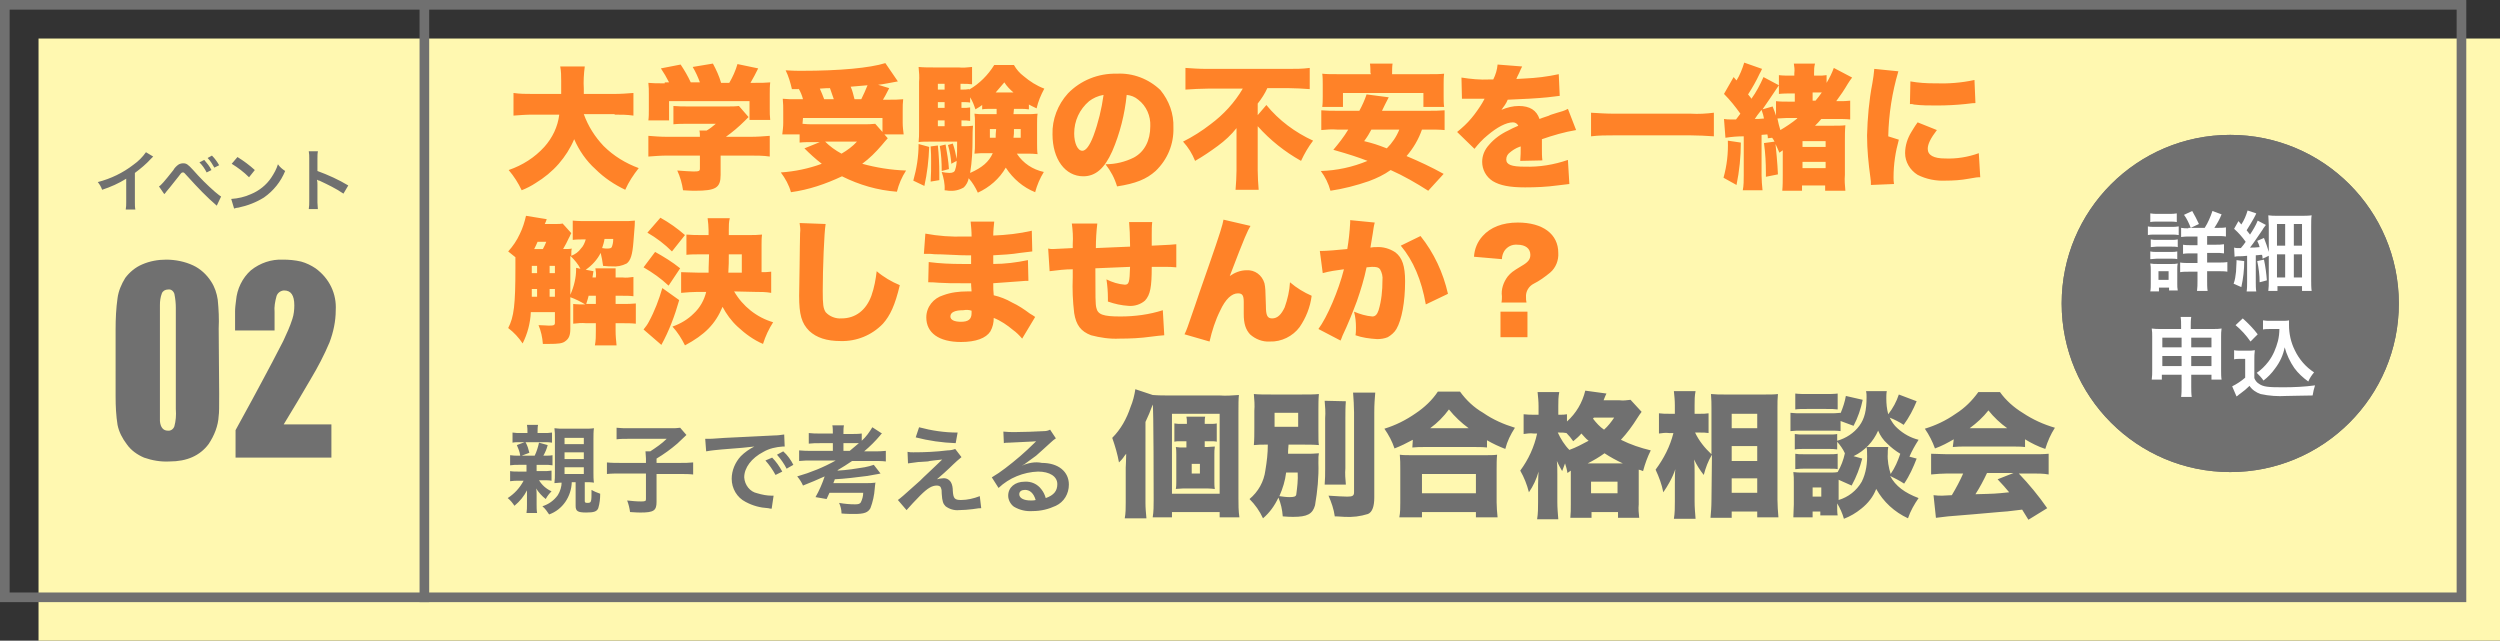 <?xml version="1.0" encoding="utf-8"?>
<!-- Generator: Adobe Illustrator 26.2.1, SVG Export Plug-In . SVG Version: 6.00 Build 0)  -->
<svg version="1.1" id="レイヤー_1" xmlns="http://www.w3.org/2000/svg" xmlns:xlink="http://www.w3.org/1999/xlink" x="0px"
	 y="0px" width="519px" height="133px" viewBox="0 0 519 133" enable-background="new 0 0 519 133" xml:space="preserve">
<rect x="0" y="0" width="519" height="133" fill="#333333" stroke="none"/>
<path id="パス_1536" fill="#FFF8B0" d="M8,8h511v125H8V8z"/>
<g id="パス_1538" transform="translate(0 335.401)">
	<path fill="none" d="M0-335.4h512v125H0V-335.4z"/>
	<path fill="#707070" d="M2-333.4v121h508v-121H2 M0-335.4h512v125H0V-335.4z"/>
</g>
<path id="パス_1540" fill="#707070" d="M45.5,81.8c0,2.5,0,4-0.1,4.5c-0.1,2.1-0.9,4.1-2.1,5.9c-1.8,2.4-4.5,3.6-8.1,3.6
	c-1.8,0.1-3.6-0.2-5.3-0.8c-1.4-0.6-2.7-1.5-3.6-2.8c-0.9-1.2-1.6-2.5-1.9-4c-0.3-1.9-0.4-3.8-0.4-5.8V68.3c0-2.1,0.1-4.3,0.4-6.4
	c0.2-1.5,0.8-2.9,1.6-4.2c0.9-1.2,2.1-2.2,3.5-2.8c1.6-0.7,3.3-1,5-1c1.9,0,3.9,0.4,5.6,1.2c1.5,0.7,2.8,1.9,3.7,3.3
	c0.8,1.2,1.2,2.5,1.4,3.8c0.2,2,0.3,4,0.2,6L45.5,81.8z M36.5,84.9v-21c0-1-0.1-1.9-0.3-2.9c-0.2-0.6-0.7-1-1.3-0.9
	c-0.6,0-1.1,0.3-1.3,0.8c-0.3,0.8-0.4,1.6-0.4,2.4v24.1c0.1,1.3,0.7,2,1.6,2c0.6,0.1,1.2-0.3,1.4-0.9C36.5,87.4,36.6,86.2,36.5,84.9
	L36.5,84.9z M69.7,64.4c0,2.3-0.5,4.6-1.3,6.7c-1.1,2.6-2.4,5.1-3.9,7.6c-1.8,3.1-3.7,6.3-5.6,9.4h9.9V95H48.9v-5.7
	c2.8-5.1,4.7-8.6,5.7-10.5c1.2-2.2,2.6-4.9,4.2-8c0.7-1.5,1.4-3,1.9-4.6c0.3-0.9,0.4-1.9,0.4-2.8c0-2.1-0.7-3.1-2.1-3.1
	c-0.7,0-1.4,0.5-1.6,1.2c-0.3,1.1-0.5,2.2-0.4,3.3v3.8h-8.2V67c0-0.8,0-1.5,0-2.3c0-0.8,0.1-1.5,0.2-2.3c0.2-2.4,1.3-4.7,3.1-6.3
	c1.9-1.5,4.2-2.3,6.6-2.2c1.3,0,2.5,0.1,3.8,0.4c1.1,0.3,2.1,0.8,3,1.4C68.4,57.8,69.9,61,69.7,64.4z"/>
<path id="パス_1541" fill="#FF8228" d="M127.6,23.8c1.3,0,2.6,0,3.9,0.2v-4.7c-1.3,0.1-2.6,0.2-3.9,0.2h-6.4v-1
	c-0.1-1.6,0-3.2,0.2-4.7h-5.1c0.2,1,0.2,2,0.2,3c0,0.9,0,1.6,0,2.7h-6c-1.3,0-2.6,0-3.9-0.2V24c1.3-0.1,2.6-0.2,3.9-0.2h5.6
	c-0.3,2.5-1.4,4.8-3.1,6.7c-2,2.2-4.5,3.8-7.4,4.8c1.1,1.3,2,2.7,2.7,4.2c1-0.4,2-0.9,2.9-1.5c1.8-1.1,3.4-2.4,4.8-4
	c1.3-1.5,2.4-3.2,3.2-5.1c1,2.3,2.5,4.5,4.4,6.2c1.8,1.8,3.9,3.2,6.2,4.3c0.7-1.6,1.7-3.1,2.8-4.5c-2.7-1-5.2-2.5-7.3-4.6
	c-1.8-1.9-3.2-4.1-4.1-6.6H127.6z M138,17.3c-1.7,0-2.4,0-3.4-0.1c0.1,0.8,0.1,1.6,0.1,2.4v3.1c0,0.8,0,1.6-0.1,2.3h4.3V21h16.7v3.9
	h4.3c-0.1-0.8-0.1-1.5-0.1-2.3v-3.1c0-0.8,0-1.6,0.1-2.4c-1,0.1-1.8,0.1-3.5,0.1h-0.6c0.6-1,1.1-2,1.6-3l-4.3-0.9
	c-0.4,1.4-1,2.7-1.7,3.9h-1.7c-0.4-1.4-1-2.7-1.7-4l-4.2,0.7c0.6,1,1.1,2.1,1.5,3.2h-1.9c-0.6-1.3-1.3-2.5-2.1-3.7l-4.1,0.8
	c0.6,0.9,1.2,1.9,1.7,2.9H138z M149.6,32.3h6.2c1.3,0,2.7,0,4,0.2v-4.3c-1.3,0.1-2.6,0.2-3.9,0.2h-5.2c1.4-1,2.7-2.1,3.9-3.3
	c0.4-0.4,0.5-0.5,0.8-0.8l-2-2.3c-0.7,0.1-1.5,0.1-2.2,0.1h-8.4c-1,0-2,0-3-0.1v3.8c1-0.1,2-0.1,3-0.1h5.8c-0.6,0.5-1.2,1-1.9,1.4
	h-1.5c0.1,0.4,0.1,0.9,0.1,1.3h-6.9c-1.3,0-2.5-0.1-3.8-0.2v4.3c1.3-0.1,2.6-0.2,3.9-0.2h6.8V35c0,0.5-0.2,0.6-1.3,0.6
	c-0.8,0-1.8-0.1-3.4-0.2c0.6,1.3,1,2.7,1.2,4.1c1.3,0.1,2.1,0.1,2.5,0.1c4.3,0,5.3-0.6,5.3-3.3V32.3z M165.8,18.4
	c0.4,0.7,0.7,1.4,0.9,2.2h-1.5c-0.9,0-1.8,0-2.7-0.1c0.1,1.1,0.1,1.6,0.1,2.7v2.3c0,0.8-0.1,1.6-0.2,2.4h3.6v1.7
	c0.9-0.1,1.8-0.1,2.9-0.1h1.3l-3.2,1.3c1.1,1.1,2.3,2.2,3.6,3.2c-2.7,1-5.6,1.6-8.5,1.8c0.9,1.2,1.7,2.6,2.1,4.1
	c3.7-0.5,7.2-1.7,10.6-3.3c3.6,1.8,7.4,2.9,11.4,3.2c0.4-1.6,1-3,1.9-4.4c-3.1-0.1-6.2-0.6-9.1-1.4c1.5-1.1,2.8-2.4,4-3.8
	c0.8-0.9,0.8-1,1.3-1.5l-0.7-0.8h4c-0.1-0.8-0.2-1.6-0.2-2.4v-2.3c0-1.2,0-1.8,0.1-2.6c-1,0.1-1.9,0.1-2.9,0.1h-1.3
	c0.4-0.6,0.4-0.7,1.3-2.4l-2.3-0.7c1.1-0.1,2.9-0.5,4.1-0.7l-2.6-3.8c-3.2,1-9.4,1.6-17.4,1.6c-0.9,0-1.7,0-3.3-0.1
	c0.6,1.2,1,2.6,1.3,3.9H165.8z M171.1,20.6c-0.3-0.8-0.5-1.3-0.9-2.2c1.3-0.1,1.5-0.1,2.1-0.1c0.3,0.8,0.5,1.4,0.8,2.3L171.1,20.6z
	 M180.1,17.7c-0.4,1-0.8,1.9-1.3,2.9h-1.4c-0.3-1.1-0.4-1.7-0.8-2.6L180.1,17.7z M166.7,24.5h16.5v2.9l-1.5-1.7
	c-0.8,0.1-1.6,0.1-2.4,0.1h-10.5c-0.8,0-1.3,0-2.2-0.1L166.7,24.5z M177.9,29.4c-0.9,1-2,1.8-3.2,2.5c-1.3-0.7-2.4-1.5-3.4-2.5
	L177.9,29.4z M210.5,22.6h1.4c0.6,0,1,0,1.7,0.1v-1c0.5,0.3,0.8,0.4,1.6,0.8c0.3-1.4,0.9-2.8,1.6-4.1c-1.6-0.6-3-1.5-4.3-2.6
	c-0.8-0.6-1.5-1.4-2-2.3h-4.1c-1.3,2.1-3.1,3.9-5.2,5.1v-0.1c-0.5,0.1-1,0.1-1.5,0.1h-0.3v-1.2h0.4c0.7,0,1.3,0,2,0.1v-3.6
	c-0.9,0.1-1.9,0.2-2.8,0.1h-5.2c-1,0-2.1,0-3.1-0.1c0.1,1,0.2,2.1,0.1,3.1v10.2c0,0.8,0,1.5-0.1,2.3c0.7-0.1,1.4-0.1,2.3-0.1h5.7
	c0,2,0,2.6-0.1,3.6c-0.2-1.1-0.4-2.1-0.8-3.2l-1,0.3c0.4,1.3,0.6,2.6,0.7,3.9l1.1-0.6c0,0.6-0.1,1.2-0.3,1.8
	c-0.1,0.5-0.5,0.7-1.2,0.7c-0.5,0-1.1-0.1-1.6-0.2c0.4,1.2,0.7,2.5,0.6,3.8c0.4,0,0.7,0.1,0.8,0.1c1.1,0.1,2.2-0.1,3.2-0.7
	c0.5-0.5,0.9-1.2,1-1.9c0.8,0.9,1.4,1.9,1.9,3c2.4-1.1,4.5-2.9,5.8-5.2c1.5,2.3,3.6,4.1,6.1,5.1c0.4-1.5,1-2.9,1.8-4.2
	c-2.3-0.5-4.3-1.8-5.6-3.8h2.1c0.8,0,1.4,0,2.2,0.1c-0.1-0.7-0.1-1.4-0.1-2.1v-4.2c0-0.7,0-1.4,0.1-2.1c-0.8,0.1-1.5,0.1-2.3,0.1
	h-2.7L210.5,22.6z M206.9,22.6v1.1h-2.4c-1.2,0-1.6,0-2.2-0.1c0.1,0.7,0.1,1,0.1,2v4.2c0,0.7,0,1.4-0.1,2.1c0.8-0.1,1.5-0.1,2.3-0.1
	h1.5c-0.8,1.8-2.2,3-4.7,4.1c0.4-2.4,0.5-4.8,0.5-7.1c0-0.9,0-1.8,0.1-2.7c-0.7,0.1-1.3,0.1-2,0.1h-0.4V25h0.3c0.5,0,0.9,0,1.5,0.1
	v-2.8c-0.5,0.1-1,0.1-1.5,0.1h-0.3v-1.2h0.3c0.5,0,1,0,1.5,0.1v-1.1c0.5,0.8,0.8,1.6,1.1,2.5c0.7-0.4,1-0.6,1.4-0.9v0.9
	c0.5-0.1,1-0.1,1.6-0.1H206.9z M206.8,26.8c-0.1,1-0.1,1.1-0.1,1.8h-1.2v-1.8H206.8z M211.9,26.8v1.8h-1.5c0.1-0.7,0.1-0.9,0.1-1.8
	L211.9,26.8z M196.1,25v1.2h-1.4V25H196.1z M196.1,22.4h-1.4v-1.2h1.4V22.4z M196.1,18.6h-1.4v-1.2h1.4V18.6z M206.7,19.2
	c0.6-0.7,1.2-1.4,1.8-2.1c0.5,0.8,1.2,1.5,1.9,2.1H206.7z M190.7,29.9c0,2.6-0.4,5.1-1.1,7.6l2.3,1.1c0.6-2.7,0.9-5.4,1-8.1
	L190.7,29.9z M193.2,30.4c0.1,1.4,0.1,2,0.1,3.3c0,1.5,0,2.3-0.1,4l1.8-0.3V36c0-1.9-0.1-3.9-0.3-5.8L193.2,30.4z M195.1,30.3
	c0.3,1.7,0.4,3.4,0.4,5.2l1.5-0.4c-0.1-1.7-0.4-3.4-0.7-5.1L195.1,30.3z M233.9,19.7c0.9,0.1,1.7,0.4,2.4,1c1.7,1.3,2.6,3.4,2.5,5.5
	c0,3-1.2,5.3-3.4,6.5c-1.8,0.9-3.8,1.4-5.9,1.4c1.1,1.4,1.9,2.9,2.4,4.6c3.9-0.6,6.1-1.5,8-3.2c2.5-2.4,3.8-5.6,3.7-9
	c0.1-2.9-0.9-5.6-2.7-7.8c-2.4-2.3-5.7-3.6-9.1-3.4c-3.8-0.1-7.5,1.4-10.1,4.1c-2.1,2.3-3.3,5.4-3.2,8.5c0,5.1,2.6,8.7,6.4,8.7
	c2.5,0,4.4-1.6,6-5.2C232.5,27.7,233.5,23.7,233.9,19.7L233.9,19.7z M229.1,19.7c-0.4,2.9-1.1,5.8-2.1,8.5c-0.8,2.1-1.6,3.1-2.3,3.1
	c-1,0-1.7-1.6-1.7-3.6c0-2.6,1.1-5,3.1-6.7C226.9,20.4,227.9,19.9,229.1,19.7L229.1,19.7z M258,18.4c-1.7,2.9-4,5.4-6.7,7.4
	c-1.8,1.4-3.7,2.6-5.7,3.6c1.1,1.2,1.9,2.5,2.5,4c1.6-0.9,3.2-2,4.7-3.1c1.5-1.1,2.8-2.3,3.9-3.7v8.8c0,1.3-0.1,2.7-0.2,4h4.8
	c-0.1-1.3-0.2-2.7-0.2-4v-9.2c2.6,2.9,5.6,5.3,9,7.2c0.7-1.5,1.5-2.9,2.5-4.2c-3.7-1.7-7.1-4.2-9.7-7.4l-1.8,2.1v-2.4
	c0.8-1,1.5-2.1,2-3.2h4.5c1.3,0,2.8,0.1,4.3,0.2v-4.4c-1.5,0.2-2.9,0.2-4.4,0.2h-17c-1.5,0-3-0.1-4.4-0.2v4.5
	c1.5-0.1,3.2-0.2,4.6-0.2L258,18.4z M296.6,26.9c1.1,0,2.2,0,3.3,0.1v-4.1c-1.1,0.1-2.2,0.1-3.3,0.1h-9.7c0.5-1.1,0.7-1.4,1.4-2.8
	l-4.6-0.6c-0.4,1.2-0.9,2.3-1.5,3.4h-4.6c-1.1,0-2.2,0-3.3-0.1v4.1c1.1-0.1,2.2-0.2,3.3-0.1h2.3c-0.9,1.5-2,2.9-3.1,4.2
	c3.5,1,5,1.5,7.1,2.3c-3.1,1.3-6.4,2-9.7,2.1c0.9,1.2,1.6,2.6,2,4.1c2.7-0.4,5.4-1.1,8-2c1.6-0.6,3.1-1.3,4.5-2.3
	c2.7,1.2,5.3,2.7,7.8,4.3l3.2-3.5c-2.5-1.4-5.1-2.6-7.7-3.7c1.4-1.6,2.5-3.5,3.2-5.5H296.6z M290.5,26.9c-0.6,1.5-1.5,2.8-2.6,3.9
	c-2.1-0.8-2.7-1-4.7-1.5c0.8-1.1,1-1.5,1.5-2.4H290.5z M284.6,15.4h-6.7c-1.7,0-2.5,0-3.4-0.1c0.1,0.7,0.1,1.5,0.1,2.2V20
	c0,0.7,0,1.5-0.1,2.2h4.3v-2.9h16.7v2.9h4.3c-0.1-0.7-0.1-1.4-0.1-2.2v-2.5c0-0.7,0-1.5,0.1-2.2c-0.9,0.1-1.8,0.1-3.4,0.1H289v-0.3
	c0-0.6,0-1.3,0.1-1.9h-4.7c0.1,0.6,0.1,1.3,0.1,1.9L284.6,15.4z M303.5,20.5h0.4c0.4,0,0.6,0,1,0c1.2,0,1.2,0,2.4,0h0.9
	c-0.1,0.2-0.1,0.2-0.5,0.9c-0.4,0.7-1.5,2.3-2.2,3.1c-0.9,1.1-1.9,2-3,2.9l3.6,3.5c0.8-1,1.7-2,2.7-2.8c2-1.7,3.9-2.7,5.3-2.7
	c0.5,0,0.9,0.3,1.1,0.7c-1.1,0.5-1.4,0.6-2.1,1c-1.5,0.7-2.9,1.7-4,3c-0.9,1-1.4,2.2-1.4,3.5c0,1.6,0.8,3.1,2.2,4
	c1.5,0.9,3.5,1.3,6.7,1.3c2.3,0,4.5-0.1,6.7-0.4c0.8-0.1,1.7-0.2,2.5-0.3l-0.3-5c-2.9,1-5.9,1.5-9,1.4c-2.7,0-3.8-0.4-3.8-1.5
	c0-0.6,0.3-1.1,0.7-1.4c0.6-0.5,1.2-0.9,2-1.2l0.3-0.1c0,1,0,2-0.1,3l4.6-0.1c-0.1-0.8-0.1-1.6-0.1-2.4c0-1.2,0-1.3,0-2
	c2.3-0.8,4.7-1.5,7.1-1.9l-1.7-4.4c-0.7,0.4-1.5,0.6-2.2,0.8c-0.9,0.3-1.7,0.5-1.7,0.6c-1.5,0.5-1.5,0.5-2,0.7
	c-0.6-1.8-2-2.7-4.3-2.7c-1.2,0-2.4,0.3-3.6,0.8c0.5-0.7,1-1.3,1.3-2.1c2.9-0.1,6.4-0.3,8.3-0.5c0.8-0.1,1.7-0.2,2.5-0.3l-0.2-4.5
	c-2.3,0.5-4.7,0.8-7.1,0.9c-1.4,0.1-1.4,0.1-1.7,0.1c0-0.1,0.2-0.5,0.6-1.3c0.2-0.5,0.4-0.9,0.6-1.3l-5.1-0.4
	c-0.1,1.1-0.4,2.1-0.9,3.1h-0.8c-1.9,0.1-3.9-0.1-5.8-0.4L303.5,20.5z M355.8,23.4c-1.6,0.2-3.2,0.3-4.8,0.2h-15.9
	c-1.6,0-3.2-0.1-4.8-0.2v4.9c1.6-0.2,3.2-0.2,4.8-0.2H351c1.6,0,3.2,0.1,4.8,0.2L355.8,23.4z M367.9,28.6c0.2,0.3,0.3,0.4,0.5,0.8
	l-2.2,0.3c0.3,2.1,0.4,4.2,0.4,6.2v0.8l2.5-0.5c-0.1-2.4-0.4-5.3-0.5-6.3c0.3,0.6,0.4,0.9,0.8,1.8l0.7-0.5v5.2c0,1.1,0,2.2-0.1,3.2
	h4.1v-1.1h4.8v1.1h4.2c-0.1-1.1-0.2-2.2-0.1-3.3v-7c0-1.1,0-2.2,0.1-3.3c-0.7,0.1-1.5,0.1-3,0.1h-3.3c0.5-0.5,0.8-0.8,1.3-1.4h3.3
	c0.9,0,1.8,0,2.7,0.1v-3.9c-0.8,0.1-1.5,0.1-2.3,0.1h-0.6c0.9-1.2,1.7-2.4,2.4-3.6c0.3-0.5,0.6-0.9,0.9-1.3l-3.8-2
	c-0.4,1.1-0.9,2.1-1.5,3.1v-1.6c-0.6,0.1-1.2,0.1-1.7,0.1h-0.9v-0.5c0-0.7,0-1.3,0.2-2h-4.4c0.1,0.6,0.2,1.3,0.1,2v0.5h-0.6
	c-0.9,0-1.8,0-2.6-0.1v3.9c0.9-0.1,1.8-0.1,2.7-0.1h0.6v1.7h-1.4c-0.8,0-1.7,0-2.5-0.1v3c-0.2-0.6-0.3-0.9-0.7-1.9l-2.1,0.6
	c1.4-2,1.5-2.2,3.4-5l-3.2-1.7c-0.7,1.6-1.5,3.1-2.5,4.5c-0.2-0.3-0.2-0.3-0.7-0.9c0.9-1.4,1.7-2.8,2.4-4.3c0.2-0.3,0.3-0.6,0.5-1
	l-3.7-1.3c-0.4,1.3-0.9,2.6-1.6,3.7l-0.6-0.7l-2,3.5c1.3,1.3,2.4,2.7,3.4,4.1c-0.6,0.8-0.6,0.8-0.9,1.2h-1c-0.5,0-1,0-1.5-0.1
	l0.3,3.9c1.3-0.2,2.5-0.3,3.8-0.3v8.1c0,1,0,2.1-0.2,3.1h4.1c-0.1-1-0.2-2.1-0.2-3.1v-8.4l1.2-0.1c0.1,0.4,0.1,0.4,0.1,0.8
	L367.9,28.6z M373.1,24.6c-1.1,0.9-2.3,1.7-3.5,2.4c-0.3-1-0.4-1.4-0.6-2.4c0.5,0,1.2-0.1,1.8-0.1H373.1z M376.3,20.9v-1.7h1.9
	c-0.4,0.6-0.8,1.1-1.3,1.7L376.3,20.9z M365.7,22.8c0.3,0.9,0.4,1.2,0.5,1.8c-1.1,0.1-1.1,0.1-1.9,0.1
	C364.7,24.1,364.8,23.9,365.7,22.8L365.7,22.8z M374.2,29.3h4.8v1.2h-4.8V29.3z M374.2,33.6h4.8v1.3h-4.8V33.6z M358.7,29.2
	c0.1,2.6-0.2,5.2-0.9,7.7l2.7,1.5c0.6-2.9,0.9-5.9,0.9-8.8L358.7,29.2z M389.1,14.3c-0.1,1-0.2,2-0.4,3c-0.7,3.6-1,7.2-1.1,10.8
	c0,3,0.3,5.9,0.7,8.8c0.1,0.5,0.1,1,0.1,1.5l4.8-0.2c-0.1-0.5-0.1-0.9-0.1-1.4c0-2.7,0.4-5.3,1.1-7.8l-2.2-0.7
	c0.1-4.6,0.8-9.1,2.1-13.5L389.1,14.3z M396.5,21.6c0.4,0,0.6,0,0.8,0.1c1.6,0.2,3.2,0.2,4.8,0.2c1.9,0,4-0.1,5.9-0.3
	c1.5-0.2,1.8-0.2,2.1-0.2l-0.2-4.8c-2.7,0.6-5.5,0.8-8.3,0.7c-1.7,0-3.3-0.1-5-0.4L396.5,21.6z M398.1,25.4c-0.8,1.1-0.9,1.4-1.3,2
	c-0.8,1.3-1.3,2.8-1.3,4.4c0,1.8,1,3.5,2.6,4.5c1.8,0.9,3.8,1.3,5.8,1.2c1.6,0,3.2-0.1,4.8-0.4c1.7-0.3,1.7-0.3,2.4-0.3l-0.3-5
	c-2.2,0.8-4.6,1.2-7,1.1c-2.4,0-3.6-0.7-3.6-2c0-1,0.6-2.2,1.9-3.9L398.1,25.4z M116.8,46.4c-0.4,0.1-0.9,0.1-1.3,0.1h-2.4
	c0.2-0.5,0.3-0.6,0.4-1l-4.3-0.7c-0.3,1.3-0.7,2.6-1.3,3.8c-0.6,1.3-1.4,2.5-2.4,3.6c0.5,0.4,1,0.8,1.5,1.2c0,0.7,0,1.1,0,2.2
	c0,7.7-0.3,10.2-1.5,12.5c1.2,0.9,2.2,2,3,3.2c1-2,1.6-4.2,1.7-6.5h5V67c0,0.5-0.2,0.6-1.3,0.6c-0.4,0-1.1-0.1-2.1-0.1
	c0.5,1.2,0.8,2.5,0.9,3.9h1.1c2.2,0,3-0.1,3.6-0.6c0.7-0.5,1-1.2,1-2.5v-6.6c1.1,0.4,2.1,0.9,3.1,1.5c-0.9,0-1.7,0-2.5-0.1v4.1
	c0.9-0.1,1.8-0.2,2.7-0.1h2v1.6c0,1,0,2-0.2,3h4.5c-0.1-1-0.2-2-0.2-3v-1.6h1.5c0.9,0,1.8,0,2.7,0.1V63c-0.9,0.1-1.8,0.1-2.7,0.1
	h-1.5v-1.7h1.4c0.8,0,1.6,0,2.3,0.1v-4c-0.8,0.1-1.5,0.2-2.3,0.1h-1.4c0-0.8,0-1.2,0-1.9h-4.2c0.1,0.6,0.2,1.2,0.1,1.9H123
	c0.1-0.4,0.1-0.9,0.2-1.3l-1.6-0.3c1.3-0.9,2.4-2.1,3.1-3.5c0.2,0.9,0.4,1.8,0.5,2.7c1,0.1,1.4,0.1,1.8,0.1c1.1,0.1,2.1-0.1,3.1-0.6
	c0.8-0.6,1.2-1.8,1.4-4.5c0.3-3.7,0.3-3.7,0.3-4.4c-0.8,0.1-1.6,0.1-2.4,0.1h-7.4c-1,0-2.1,0-3.1-0.1v4c0.8-0.1,1.6-0.1,2.4-0.1h0.3
	c-0.2,0.7-0.5,1.4-1,1.9c-0.5,0.7-1.2,1.2-2,1.5c0-0.8,0-1.1,0.1-1.5c-0.4,0.1-0.9,0.1-1.8,0.1c0.4-0.7,0.9-1.6,1.2-2.3
	c0.2-0.3,0.3-0.7,0.5-1L116.8,46.4z M118.5,53.2c0.8,0.8,1.5,1.6,2,2.6l-0.9-0.2v0.3c0,0.9-0.1,1.7-0.3,2.6
	c-0.2,0.9-0.5,1.8-0.9,2.7V53.2z M127.3,49.7c0,0.6-0.1,1.1-0.3,1.6c-0.1,0.2-0.4,0.3-0.9,0.3c-0.3,0-0.6,0-1.1-0.1
	c0.2-0.6,0.4-1.2,0.5-1.9H127.3z M110.9,51.7c0.3-0.6,0.4-0.8,0.7-1.5h1.8c-0.2,0.5-0.4,1-0.7,1.5H110.9z M110.4,61.6l0-1.6h1.1v1.6
	H110.4z M115.2,61.6h-1.1V60h1.1V61.6z M115.2,56.7h-1.1v-1.5h1.1V56.7z M111.5,55.2v1.5h-1.1v-1.5H111.5z M121.7,63.1
	c0.3-0.9,0.4-1.3,0.5-1.7h1.5v1.7H121.7z M156.8,60.6c1.1,0,2.2,0,3.3,0.2v-4.4c-0.7,0.1-1.3,0.1-2,0.1v-5.7c0-0.7,0-1.4,0.1-2.1
	c-0.9,0.1-1.8,0.1-2.7,0.1h-4.2v-1.1c0-0.8,0-1.6,0.2-2.4h-4.6c0.1,0.8,0.2,1.7,0.2,2.5v1h-1.4c-1.1,0-2.1,0-3.2-0.1v4.2
	c0.9-0.1,1.9-0.1,3.2-0.1h1.5c-0.1,3-0.1,3-0.1,3.8h-2.3c-1.4,0-2.4-0.1-3.4-0.1v4.3c1.1-0.1,2.3-0.2,3.4-0.2h1.8
	c-0.4,1.7-1.3,3.3-2.6,4.5c-1.2,1.2-2.7,2.1-4.4,2.7c1.1,1.2,1.9,2.5,2.6,3.9c4.1-2.2,6.3-4.4,7.8-8c0.8,1.5,1.8,2.9,3.1,4.1
	c1.6,1.5,3.4,2.8,5.3,3.6c0.5-1.6,1.2-3.1,2.1-4.5c-3.4-1-6.3-3.3-8.1-6.4L156.8,60.6z M151.2,56.6c0.1-1.5,0.1-2.3,0.1-3.8h2.7v3.8
	H151.2z M134.4,48.3c1.9,1.1,3.6,2.4,5.1,3.9l2.7-3.4c-1.6-1.4-3.3-2.6-5.1-3.6L134.4,48.3z M133.6,55.5c1.9,1.1,3.6,2.3,5.2,3.8
	l2.4-3.6c-1.6-1.3-3.4-2.4-5.2-3.4L133.6,55.5z M137.5,59.8c-0.7,2.4-1.6,4.8-2.8,7c-0.3,0.6-0.7,1.1-1.1,1.6l3.7,3.2
	c1.6-2.9,2.8-6.1,3.7-9.3L137.5,59.8z M166,46.3c0.1,0.7,0.2,1.4,0.1,2.1c0,1.1-0.1,3.8-0.1,6.6c-0.1,5.6-0.1,5.6-0.1,6.4
	c0,3.9,0.5,5.7,2.1,7.3c1.5,1.4,3.6,2.1,6.5,2.1c3.3,0.1,6.5-1.2,8.8-3.6c1.5-1.7,2.5-3.8,3.5-8c-1.7-0.7-3.4-1.7-4.8-2.9
	c-0.2,1.7-0.5,3.4-1.1,5.1c-1.1,3-3.3,4.7-6.2,4.7c-1.2,0.1-2.5-0.4-3.3-1.3c-0.5-0.8-0.6-1.6-0.6-4.4c0-4.7,0.3-12.2,0.6-13.9
	L166,46.3z M191.8,52.7h0.5c0.1,0,0.4,0,0.8,0c1,0.1,1,0.1,2.1,0.1c3.2,0.1,3.7,0.2,5.2,0.2c0.3,0,0.5,0,1.2,0v0.7
	c0,0.7,0,0.7,0,0.7v0.4c-0.9,0-1.3,0-1.9,0c-2.3,0-4.6-0.1-6.9-0.4l-0.1,4.2c0.8,0,1,0,2.2,0.1c1.6,0.1,2.9,0.1,4.5,0.1
	c0.4,0,1.6,0,2.2,0c0,0.1,0,0.7,0.1,1.7h-0.9c-1.7,0-3.4,0.2-5,0.8c-2,0.6-3.5,2.4-3.5,4.6c0,3.2,2.6,5.1,7.2,5.1
	c3.1,0,5.2-0.8,6.1-2.2c0.5-0.9,0.7-1.8,0.7-2.8c1.5,0.6,2.8,1.5,4,2.5c0.7,0.5,1.3,1.1,1.9,1.8l2.7-4.5c-0.4-0.3-0.6-0.4-1.1-0.7
	c-1.2-0.9-2.4-1.7-3.7-2.3c-1.2-0.7-2.5-1.2-3.8-1.5c-0.1-1.2-0.1-1.2-0.1-2.5c1.5-0.1,4.2-0.3,5.5-0.4c1.2-0.1,1.2-0.1,1.8-0.1
	l-0.1-4.3c-2.4,0.5-4.8,0.8-7.2,0.8v-1.8c1.9-0.1,3.8-0.2,5.6-0.5c1.5-0.2,1.7-0.2,2.5-0.3l-0.1-4.3c-2.6,0.6-5.3,0.9-8,1
	c0-1,0.1-1.9,0.2-2.9h-4.9c0.1,1,0.2,2,0.2,3.1c-0.8,0-1.2,0-1.5,0c-2.7,0.1-5.4-0.1-8.1-0.6L191.8,52.7z M201.7,64.5
	c0,0,0,0.3,0,0.5c0,1.3-0.7,1.8-2.2,1.8c-1.4,0-2.2-0.4-2.2-1.1c0-0.9,1-1.3,2.7-1.3C200.6,64.3,201.1,64.3,201.7,64.5z M222.5,46.3
	c0.2,1.5,0.3,2.9,0.2,4.4v0.8c-2.3,0.1-3.7,0.2-4.1,0.2c-0.3,0-0.6,0-1-0.1l0.3,4.7c1.6-0.2,3.2-0.4,4.8-0.4v1.7
	c-0.1,2.5,0,4.9,0.3,7.4c0.4,2.5,1.4,3.8,3.5,4.6c1.9,0.5,3.9,0.8,5.9,0.7c2.2,0,4.4-0.1,6.5-0.4c1.6-0.2,1.6-0.2,2.8-0.3l-0.3-5.2
	c-2.8,0.9-5.8,1.3-8.8,1.3c-3.6,0-4.7-0.4-5-1.8c-0.2-0.8-0.2-2.2-0.2-8.2c2.2-0.1,4.6-0.2,7.2-0.3c-0.1,3.2-0.2,3.7-1.1,3.7
	c-1.3-0.1-2.6-0.5-3.8-1.1c0.2,1.3,0.3,2.6,0.3,3.9v0.7c1.4,0.5,2.8,0.8,4.3,0.9c1.2,0.1,2.5-0.3,3.4-1.1c1.1-1.2,1.4-2.8,1.4-7
	c2.3,0,2.4,0,2.7,0c0.9,0,1.4,0,2.4,0.1l0-4.8c-0.9,0.1-0.9,0.1-5.1,0.3v-2.3c0-0.9,0-1.8,0.1-2.6h-4.8c0.1,1,0.2,3.1,0.2,4.8v0.3
	c-3.1,0.1-4.2,0.2-7.1,0.3c0-1.7,0.1-3.4,0.3-5.1H222.5z M254,45.6c-0.2,1.1-0.7,2.8-3,9.4c-1.7,4.9-2.7,7.7-2.9,8.4
	c-1.7,4.9-1.7,5-2.2,6l5.2,1.5c0.5-2.2,1.2-4.4,2.2-6.4c1.1-2.4,2.4-3.6,3.7-3.6c0.9,0,1.2,0.4,1.2,1.8v0.5c0,1.2,0,1.7,0,2
	c0,2,0.4,3.2,1.3,4.2c1.1,1,2.6,1.6,4.1,1.5c2.4,0.1,4.8-1.1,6.2-3c1.3-1.9,2.2-4.1,2.5-6.5c-1.6-0.7-3.1-1.6-4.5-2.8
	c-0.1,1.8-0.5,3.5-1.1,5.2c-0.7,1.5-1.5,2.3-2.6,2.3c-1,0-1.3-0.6-1.3-2.6c-0.1-3.5-0.1-3.7-0.3-4.7c-0.5-1.7-2-2.8-3.7-2.7
	c-1.3,0-2.5,0.5-3.5,1.2c3.2-8.4,3.7-9.4,4.3-10.4L254,45.6z M274.6,56.7c1.4-0.4,2.9-0.6,4.4-0.8c-1.1,4.4-3.5,10-5.3,12.4l4.6,2.4
	c0.2-0.4,0.2-0.5,0.4-1c1.1-2.3,2.1-4.8,3-7.2c0.8-2.3,1.5-4.6,2-7c0.4,0,0.7-0.1,1.1-0.1c1,0,1.4,0.1,1.7,0.5
	c0.4,0.7,0.6,1.5,0.5,2.3c0,2.1-0.2,4.2-0.8,6.2c-0.3,0.9-0.7,1.3-1.3,1.3c-1.3-0.1-2.6-0.5-3.8-1c0.3,1.1,0.4,2.2,0.4,3.3
	c0,0.5,0,1.1-0.1,1.6c1.4,0.5,2.9,0.7,4.5,0.8c0.7,0,1.5-0.1,2.2-0.4c0.7-0.4,1.4-1,1.8-1.7c1.1-1.9,1.8-5.6,1.8-9.9
	c0-3.2-0.6-4.9-2-6c-1.2-0.8-2.6-1.2-4-1.1c-0.4,0-0.7,0-1.2,0.1c0.1-0.6,0.3-1.7,0.5-3c0.1-0.7,0.2-1.5,0.4-2.2l-5.1-0.5v0.5
	c-0.1,1.9-0.3,3.7-0.6,5.5c-1.8,0.2-4.5,0.4-5.4,0.4h-0.3L274.6,56.7z M290.8,51c2.6,3.1,4.3,7.1,5.2,12.2l4.6-2.2
	c-1-4.4-2.9-8.5-5.7-12L290.8,51z M316.9,62.8c-0.1-0.4-0.1-0.7-0.1-1.1c-0.1-1.2,0.6-2.3,1.6-2.8c1.2-0.6,2.3-1.4,3.4-2.3
	c1.2-1,1.8-2.6,1.7-4.1c0-3.9-3.2-6.3-8.4-6.3c-3.2,0-5.7,1-7.3,2.8c-1.1,1.2-1.7,2.7-1.8,4.3l5.8,0.5c0-0.6,0.2-1.2,0.5-1.7
	c0.6-0.9,1.6-1.4,2.7-1.3c1.7,0,2.7,0.8,2.7,2.1c0,0.9-0.4,1.5-1.8,2.3c-2,1.2-2.2,1.4-2.9,2.2c-0.9,1.2-1.4,2.7-1.2,4.1
	c0,0.4,0,0.9-0.1,1.3H316.9z M311.5,64.7V70h5.6v-5.3H311.5z"/>
<path id="パス_1546" fill="#707070" d="M111.5,96.5h1.5c0.6,0,1.1,0,1.7,0.1v-2.1c-0.5,0.1-1,0.1-1.6,0.1h-0.3
	c0.4-0.7,0.7-1.4,0.9-2.2l-1.8-0.5c-0.2,0.9-0.5,1.9-0.9,2.7h-2.7l1.6-0.6c-0.2-0.8-0.4-1.5-0.8-2.2h4.1c0.5,0,0.9,0,1.4,0.1v-2.1
	c-0.6,0.1-1.1,0.1-1.7,0.1h-1.3v-0.2c0-0.5,0-1,0.1-1.5h-2.3c0.1,0.5,0.1,1,0.1,1.5v0.2h-1.4c-0.6,0-1.1,0-1.7-0.1v2.1
	c0.4-0.1,0.9-0.1,1.3-0.1h1.2l-1.6,0.6c0.3,0.7,0.6,1.4,0.7,2.2h-0.4c-0.6,0-1.1,0-1.7-0.1v2.1c0.6-0.1,1.2-0.1,1.7-0.1h1.7v1.4
	h-1.7c-0.6,0-1.2,0-1.7-0.1v2.1c0.6-0.1,1.2-0.1,1.7-0.1h1.1c-0.8,1.5-1.9,2.7-3.3,3.6c0.6,0.5,1,1,1.4,1.6c1.1-0.9,2-2,2.6-3.2
	c0,0.3,0,0.8,0,1.3v1.7c0,0.6,0,1.1-0.1,1.7h2.2c-0.1-0.6-0.1-1.2-0.1-1.8v-2c0-0.4,0-0.9-0.1-1.3c0.5,0.8,1.2,1.6,2,2.2
	c0.3-0.6,0.7-1.1,1.2-1.6c-1.1-0.5-2-1.3-2.6-2.3h1c0.5,0,1.1,0,1.6,0.1v-2.1c-0.6,0.1-1.1,0.1-1.7,0.1h-1.4V96.5z M116.6,100.1
	c0,0.9-0.3,1.9-0.8,2.7c-0.8,1.1-1.9,1.9-3.2,2.3c0.6,0.5,1,1.1,1.4,1.7c2.8-1,4.6-3.7,4.7-6.7h0.8v4.9c0,1.1,0.4,1.4,2.2,1.4
	c1.6,0,2.2-0.2,2.5-0.9c0.3-1,0.4-2,0.4-3c-0.6-0.2-1.3-0.5-1.8-0.8c0,2.6,0,2.7-0.9,2.7c-0.4,0-0.5-0.1-0.5-0.4v-3.9h0.1
	c0.6,0,1.2,0,1.8,0.1c-0.1-0.7-0.1-1.4-0.1-2.1v-7c0-0.7,0-1.5,0.1-2.2c-0.6,0.1-1.3,0.1-1.9,0.1h-4.3c-0.7,0-1.3,0-2-0.1
	c0.1,0.7,0.1,1.3,0.1,2v7.3c0,0.7,0,1.4-0.1,2.1c0.4,0,0.8-0.1,1.2-0.1H116.6z M117.2,90.9h4v1.3h-4V90.9z M117.2,93.9h4v1.4h-4
	V93.9z M117.2,97h4v1.4h-4V97z M134.1,96.1h-5.3c-0.9,0-1.9,0-2.8-0.1v2.4c0.9-0.1,1.8-0.1,2.7-0.1h5.4v5.3c0,0.4-0.1,0.5-1,0.5
	c-1,0-1.9-0.1-2.9-0.2c0.3,0.8,0.5,1.6,0.6,2.4c1.4,0.1,1.8,0.1,2.2,0.1c2.7,0,3.3-0.4,3.3-2.2v-5.8h4.9c0.9,0,1.8,0,2.7,0.1V96
	c-0.9,0.1-1.8,0.1-2.7,0.1h-4.9v-0.9c1.5-0.9,2.9-1.9,4.3-3.1c1.4-1.3,1.4-1.3,1.9-1.8l-1.3-1.5c-0.6,0.1-1.2,0.1-1.7,0.1h-9.1
	c-0.8,0-1.6,0-2.4-0.1v2.4c0.8-0.1,1.6-0.1,2.4-0.1h8c-1,1-2.2,1.8-3.4,2.6h-1c0,0.5,0.1,0.9,0.1,1.5V96.1z M146.6,93.7
	c1.1-0.2,2.2-0.3,3.3-0.4c3.9-0.3,5.1-0.4,6.7-0.6c-1,0.5-2,1.2-2.8,2c-1.2,1.3-1.9,3-1.9,4.7c0,2,1.1,3.9,2.9,4.8
	c1.5,0.8,3,1.2,4.7,1.3c0.4,0.1,0.4,0.1,0.7,0.1l0.4-2.7c-0.2,0-0.4,0-0.4,0c-1,0-2-0.2-3-0.5c-1.5-0.3-2.6-1.7-2.7-3.3
	c0-2,1.5-4,4-5.3c1.2-0.7,2.6-1,4-1.1c0.1,0,0.3,0,0.4,0l-0.1-2.5c-0.7,0.1-1.4,0.2-2.1,0.2c-5.3,0.3-8.8,0.4-10.2,0.5
	c-2.9,0.2-2.9,0.2-3.3,0.2c-0.1,0-0.3,0-0.8,0L146.6,93.7z M158.9,95.6c0.8,0.9,1.5,1.9,2.1,3l1.4-0.7c-0.6-1.1-1.3-2.1-2.1-2.9
	L158.9,95.6z M164.7,96.5c-0.5-1-1.2-2-2.1-2.8l-1.3,0.7c0.8,0.9,1.5,1.9,2,2.9L164.7,96.5z M173.5,95.6c-2.5,1.4-5.2,2.5-8,3.3
	c0.5,0.6,0.9,1.2,1.2,1.9c1.5-0.6,3-1.2,4.5-1.9c-0.5,1.5-1.1,2.9-1.9,4.3l2.3,0.4c0.2-0.4,0.4-0.9,0.6-1.3h7c0,0.7-0.2,1.4-0.5,2
	c-0.2,0.3-0.5,0.4-1.2,0.4c-1.1,0-2.2-0.1-3.3-0.3c0.3,0.7,0.5,1.4,0.5,2.2c1,0.1,2.2,0.1,2.7,0.1c2,0,2.8-0.3,3.3-1.2
	c0.5-1.3,0.8-2.7,0.9-4.1c0-0.3,0.1-0.8,0.1-0.9c0-0.2,0-0.2,0.1-0.3c-0.7,0.1-1.4,0.1-2.1,0.1H173c0.2-0.5,0.3-0.7,0.3-0.8
	c2-0.1,4.5-0.4,6.8-0.7c0.4-0.1,2.4-0.4,2.7-0.5l-1.4-1.8c-0.6,0.2-1.3,0.4-1.9,0.5c-1.8,0.3-3.7,0.6-5.6,0.7l0-0.1
	c1-0.6,2-1.2,3-1.9h4.6c0.8,0,1.6,0,2.4,0.1v-2.2c-0.8,0.1-1.6,0.1-2.4,0.1h-2.1c1.2-1,2.4-2.2,3.4-3.4c0.1-0.2,0.2-0.2,0.3-0.3
	l-2-1.3c-0.6,1-1.3,2-2.2,2.8v-1.5c-0.7,0.1-1.5,0.1-2.3,0.1h-1.5v-0.2c0-0.5,0-1.1,0.1-1.6h-2.4c0.1,0.5,0.1,1.1,0.1,1.6V90h-2.7
	c-0.8,0-1.5,0-2.3-0.1v2.2c0.8-0.1,1.5-0.1,2.3-0.1h2.7v1.6h-4.4c-0.9,0-1.7,0-2.6-0.1v2.2c0.9-0.1,1.7-0.1,2.6-0.1H173.5z
	 M175.1,93.6V92h1.8c0.7,0,0.9,0,1.4,0c-0.6,0.5-1.1,0.9-1.9,1.6H175.1z M190.1,90.8c2.7,0.7,5.5,1.1,8.3,1.2l0.4-2.2
	c-2.7,0-5.4-0.4-8-1.1L190.1,90.8z M188.5,96.2c0.7-0.1,0.8-0.1,1.5-0.2c0.7-0.1,0.7-0.1,1-0.1c1.7-0.1,1.7-0.1,2-0.2
	c0.9-0.1,1.5-0.2,2.6-0.3c-1,1-1.8,1.7-2.3,2.2c-1.5,1.4-1.9,1.8-2.3,2.2c-3.8,3.4-3.8,3.4-4.6,4l1.8,2.1c0.7-0.8,1.8-2,2.8-3
	c1.6-1.6,2.5-2.1,3.5-2.1c0.3,0,0.7,0.1,0.8,0.4c0.2,0.4,0.2,0.8,0.2,1.3c0.1,1.6,0.3,2.1,0.8,2.6c0.8,0.6,1.8,0.9,2.8,0.8
	c0.9,0,1.9-0.1,2.8-0.2c1.3-0.2,1.4-0.2,1.8-0.2l-0.3-2.5c-1.3,0.5-2.6,0.8-3.9,0.8c-1.3,0-1.6-0.3-1.7-1.9c0-0.6-0.1-1.3-0.4-1.8
	c-0.4-0.6-1-0.9-1.7-0.8c-0.4,0-0.8,0.1-1.2,0.2c0.6-0.5,2.3-2,3.4-3.1c0.5-0.5,1.1-1,1.7-1.5l-1.3-1.7c-0.5,0.2-1.1,0.3-1.6,0.3
	c-2.4,0.3-4.7,0.4-7.1,0.4c-0.4,0-0.8,0-1.2-0.1L188.5,96.2z M212.1,96.7c0.3-0.2,0.6-0.3,0.8-0.5c0.4-0.3,1.8-1.3,2.2-1.6
	c0.7-0.6,2.1-1.9,3.1-2.8c0.3-0.3,0.7-0.6,1-0.8l-1.2-1.8c-0.4,0.2-0.8,0.3-1.2,0.3c-1.9,0.1-4.4,0.2-6.1,0.2c-0.8,0-1.6,0-2.4-0.1
	l0.1,2.4c0.3-0.1,0.6-0.1,1-0.1c3.6-0.2,4.9-0.2,5.7-0.3l0,0l-0.4,0.4c-1.9,1.9-3.9,3.6-6,5.2c-0.9,0.7-1.8,1.3-2.8,1.9l1.4,2.2
	c2.2-2.1,5.2-3.3,8.2-3.4c2.4,0,4,1,4,2.6c0,1.4-0.7,2.3-2.4,2.9c-0.2-0.7-0.5-1.3-0.9-1.8c-0.8-1.1-2.1-1.7-3.5-1.6
	c-2,0-3.4,1.2-3.4,2.9c0,0.9,0.5,1.8,1.2,2.3c1.2,0.7,2.5,1,3.9,0.9c1.7,0,3.3-0.4,4.8-1.1c1.7-0.8,2.7-2.5,2.7-4.4
	c0-2.7-2.2-4.5-5.6-4.5C214.9,95.8,213.4,96.1,212.1,96.7L212.1,96.7z M215,103.8c-0.3,0.1-0.7,0.1-1,0.1c-1.5,0-2.4-0.5-2.4-1.3
	c0-0.6,0.5-0.9,1.2-0.9C213.8,101.7,214.6,102.4,215,103.8z M250.1,92.9v-1.3h1.3c0.4,0,0.8,0,1.2,0.1v-3.8
	c-0.4,0.1-0.9,0.1-1.3,0.1h-1.2v-0.3c0-0.4,0-0.8,0.1-1.2h-3.9c0.1,0.4,0.1,0.8,0.1,1.2V88h-1.3c-0.4,0-0.8,0-1.3-0.1v3.8
	c0.4-0.1,0.8-0.1,1.2-0.1h1.3v1.3h-0.6c-0.6,0-1,0-1.6-0.1c0.1,0.5,0.1,1.1,0.1,1.6v5.5c0,0.5,0,1.1-0.1,1.6c0.6,0,1-0.1,1.6-0.1
	h4.9c0.8,0,1.3,0.1,1.4,0.1h0.2c-0.1-0.5-0.1-1.1-0.1-1.7v-5.4c0-0.6,0-1.1,0.1-1.7c-0.6,0-1,0.1-1.6,0.1H250.1z M247.4,96.3h1.7v2
	h-1.7V96.3z M239.5,103.8c0,1.2,0,2.4-0.2,3.6h4v-1.1h9.9v1.1h4.1c-0.2-1.3-0.2-2.7-0.2-4V85.8c0-1.9,0-2.9,0.1-3.8
	c-1.3,0.1-2.7,0.2-4,0.1H243c-1.2,0-2.5,0-3.7-0.1v0l-3.6-1.2c-0.2,1.3-0.5,2.5-1,3.7c-0.8,2.4-2,4.6-3.8,6.4
	c0.6,1.7,1.1,3.4,1.4,5.1c0.4-0.4,0.8-0.8,1.1-1.3c0.1-0.1,0.2-0.3,0.4-0.5c0,1.1-0.1,2.6-0.1,2.9v7.3c0,1.1,0,2.1-0.2,3.2h4.5
	c-0.1-1.1-0.2-2.1-0.2-3.2V87.6c0.6-1.3,1-2.2,1.5-3.6C239.5,84,239.5,103.8,239.5,103.8z M243.3,85.9h9.9v16.6h-9.9V85.9z
	 M267.4,94.2c0-0.5,0-0.7,0.1-1.9h2.4c1.7,0,2.8,0,3.9,0.1c-0.1-0.6-0.1-1.2-0.1-3.3v-4c0-1.1,0-2.2,0.1-3.3c-1,0.1-1.9,0.1-3.8,0.1
	h-5.9c-1.7,0-2.8,0-3.8-0.1c0.1,1.2,0.2,2.3,0.1,3.5v3.6c0,1.2,0,2.4-0.1,3.5c0.9-0.1,1.5-0.1,2.9-0.1c0,1.8-0.2,3.5-0.5,5.3
	c-0.3,2.4-1.5,4.5-3.3,6c1.2,1.2,2.1,2.5,2.8,4c1.4-1.2,2.4-2.6,3.2-4.3c0.5,1.2,0.8,2.5,0.9,3.9c1,0.1,1.7,0.1,2.2,0.1
	c2.9,0,4-0.6,4.5-2.4c0.5-2.9,0.8-5.9,0.7-8.8c0-1.3,0-1.4,0.1-2c-0.9,0.1-1.8,0.1-2.7,0.1L267.4,94.2z M269.4,98.1
	c0.1,1.5-0.1,3.1-0.3,4.6c-0.1,0.4-0.5,0.5-1.4,0.5c-0.7,0-1.4-0.1-2.1-0.2c0.7-1.6,1.2-3.2,1.4-4.9L269.4,98.1z M264.6,85.7h4.9
	v2.9h-4.9V85.7z M275,83.2c0.1,1.2,0.2,2.4,0.1,3.6v10.5c0,1.1,0,2.2-0.1,3.3h4.4c-0.1-1.1-0.2-2.3-0.1-3.4V86.9
	c0-1.2,0-2.4,0.1-3.6L275,83.2z M280.9,81.5c0.1,1.4,0.2,2.8,0.2,4.1v16.6c0,0.7-0.3,0.9-1.4,0.9c-1,0-2.1-0.1-3.9-0.2
	c0.6,1.4,1.1,2.8,1.3,4.3c1,0,1.5,0.1,2,0.1c1.7,0.1,3.3-0.1,4.9-0.6c0.9-0.4,1.3-1.6,1.3-3.4V85.6c0-1.7,0.1-2.8,0.2-4.1H280.9z
	 M293.2,92.9c0.9-0.1,1.7-0.1,2.6-0.1H306c0.9,0,1.8,0,2.7,0.1v-1.5c1.2,0.7,2.5,1.3,3.8,1.8c0.4-1.6,1.1-3,2-4.4
	c-2.3-0.7-4.6-1.7-6.6-3.1c-1.9-1.1-3.5-2.6-4.8-4.4h-4.6c-1.2,1.8-2.8,3.3-4.6,4.5c-2,1.4-4.2,2.5-6.5,3.2c0.9,1.3,1.6,2.6,2.1,4.1
	c1.3-0.5,2.5-1.1,3.8-1.8L293.2,92.9z M296.9,88.9c1.5-1.1,2.8-2.4,3.9-3.9c1.2,1.5,2.6,2.8,4.1,3.9H296.9z M295.2,107.4v-1.1h11.2
	v1.1h4.5c-0.1-1-0.2-2.1-0.2-3.1v-6.9c0-1,0-2,0.1-3c-0.7,0.1-1.5,0.1-2.7,0.1h-14.8c-1.2,0-2,0-2.7-0.1c0.1,1,0.1,2,0.1,3v6.9
	c0,1,0,2.1-0.2,3.1L295.2,107.4z M295.2,98.4h11.2v4h-11.2L295.2,98.4z M326.1,97.7v7.1c0,0.9,0,1.8-0.1,2.7h4.4v-1.2h5.5v1.2h4.4
	c-0.1-0.9-0.2-1.9-0.1-2.8v-7.2c0.4,0.1,0.4,0.1,0.9,0.3c0.4-1.5,0.9-2.9,1.6-4.3c-2.1-0.5-4.2-1.2-6.2-2.2c1.3-1.4,2.4-2.9,3.4-4.5
	c0.3-0.5,0.6-0.9,0.9-1.3l-2.3-2.5c-0.8,0.1-1.5,0.2-2.3,0.1h-3.3c0.3-0.8,0.5-1.2,0.6-1.4l-4.4-0.6c-0.6,2.5-1.9,4.7-3.8,6.4v-1.5
	c-0.5,0.1-0.9,0.1-1.4,0.1h-0.4v-1.8c0-1,0-1.9,0.2-2.9h-4.5c0.1,1,0.2,1.9,0.2,2.9v1.8h-0.9c-0.7,0-1.4,0-2.2-0.1v4.1
	c0.7-0.1,1.4-0.2,2.1-0.1h0.7c-0.6,2.8-1.8,5.4-3.5,7.7c0.8,1.4,1.4,2.9,1.8,4.5c0.9-1.3,1.6-2.8,2-4.3c0,0.4-0.1,1.3-0.1,2.7v3.6
	c0,1.2,0,2.4-0.2,3.6h4.4c-0.1-1.2-0.2-2.4-0.2-3.6v-5.7c0-0.7,0-2.2-0.1-2.8c0.3,0.7,0.7,1.4,1.1,2.1c0.2-0.5,0.4-1.1,0.6-1.6
	c0.2,0.6,0.4,1.3,0.5,2L326.1,97.7z M323.8,89.8c0.5,0,0.9,0,1.4,0.1c0.5,0.5,1,1.1,1.4,1.7c0.6-0.5,1.2-1,1.7-1.6
	c0.5,0.5,0.9,1.1,1.5,1.5c-1.3,0.7-2.6,1.4-4,1.9c-1-1-1.8-2.3-2.4-3.6H323.8z M329.6,96.2c1.2-0.6,2.4-1.3,3.5-2.1
	c1.2,0.8,2.5,1.5,3.8,2.1L329.6,96.2z M330.9,86.7h4.2c-0.6,0.9-1.3,1.8-2.1,2.5c-0.9-0.6-1.6-1.4-2.3-2.3L330.9,86.7z M330.3,100
	h5.5v2.4h-5.5V100z M355.3,103.8c0,1.3-0.1,2.7-0.2,3.7h4.4v-1.3h5.3v1.2h4.4c-0.1-1.2-0.2-2.5-0.2-3.7V84.7c0-1.1,0-1.9,0.1-2.9
	c-0.7,0.1-1.6,0.1-2.7,0.1H358c-1,0-1.8,0-2.8-0.1c0.1,1.3,0.1,2,0.1,2.9v9.6c-1.4-1.3-2.6-2.8-3.4-4.5h1.1c0.6,0,1.1,0,1.7,0.1
	v-4.1c-0.6,0.1-1.1,0.1-1.7,0.1h-1.2v-1.8c0-1,0-1.9,0.2-2.9h-4.5c0.1,1,0.2,1.9,0.2,2.9v1.8h-1.2c-0.7,0-1.4,0-2.1-0.1V90
	c0.7-0.1,1.4-0.2,2.1-0.1h0.9c-0.7,2.8-2,5.3-3.7,7.6c0.7,1.5,1.3,3.1,1.6,4.7c0.5-0.7,0.9-1.4,1.3-2.1c0.5-0.9,0.9-1.8,1.2-2.7
	c-0.1,0.7-0.1,2.1-0.1,3.3v3.4c0,1.2,0,2.4-0.2,3.6h4.5c-0.1-1.2-0.2-2.4-0.2-3.6v-5.9c0-1.3,0-1.9-0.1-2.8c0.5,1.1,1.2,2.2,2,3.2
	c0.4-1.5,0.9-2.9,1.7-4.2L355.3,103.8z M359.5,85.9h5.3v3h-5.3V85.9z M359.5,92.6h5.3v3.1h-5.3V92.6z M359.5,99.3h5.3v3h-5.3V99.3z
	 M396.4,94.8c0.5-1.2,1.2-2.4,1.9-3.5c-1.6-0.4-3.1-1.2-4.4-2.4c-0.7-0.6-1.2-1.4-1.6-2.2c1,0.4,2,0.9,2.9,1.5
	c1.1-1.5,2-3.2,2.7-4.9l-3.7-1.4c-0.5,1.5-1.2,2.8-2.2,4.1c-0.3-1.1-0.4-2.2-0.4-3.3c0-0.5,0-1,0.1-1.5h-4.3
	c0.1,0.4,0.1,0.8,0.1,1.2c0,2.8-0.4,4.5-1.5,6c-1.1,1.5-2.8,2.6-4.6,3.1v-1.4c-0.5,0.1-1,0.1-1.6,0.1h-5.5c-0.6,0-1.1,0-1.7-0.1v3.2
	c0.5-0.1,1.1-0.1,1.7-0.1h5.5c0.5,0,1,0,1.6,0.1v-1.6c0.6,0.7,1.2,1.5,1.6,2.4c-0.3,1.4-0.8,2.7-1.5,3.9c-0.5,0.1-1,0.1-1.6,0.1
	h-5.6c-0.7,0-1.3,0-2-0.1c0.1,0.7,0.1,1.4,0.1,2.1v4.6c0,0.9-0.1,1.8-0.1,2.7h4v-1.2h1.6v0.8h3.6c-0.1-0.6-0.1-1.3-0.1-1.9v-0.6
	c0.6,1,1.1,2.1,1.4,3.2c1.3-0.5,2.5-1.2,3.6-2.1c1.4-1.1,2.5-2.5,3.1-4.1c1.5,2.7,3.8,4.8,6.6,6.1c0.5-1.5,1.3-2.9,2.2-4.2
	c-2.9-1.1-4.8-2.5-5.9-4.6c1,0.5,2,1,2.9,1.6c1.1-1.6,1.9-3.4,2.6-5.2L396.4,94.8z M387.5,92.8c0.1,0.4,0.1,0.8,0.1,1.2
	c0.1,2.1-0.2,4.2-1.1,6c-1.1,1.9-2.8,3.2-4.8,3.8v-4.2l2.7,1.2c1-1.8,1.7-3.7,2.2-5.6l-1.8-0.5c2.3-1.1,4.1-3,5.1-5.3
	c0.4,1,1.1,2,1.9,2.7c0.8,0.8,1.7,1.5,2.7,2.1c-0.5,1.5-1.1,2.9-2,4.2c-0.4-1.3-0.7-2.8-0.6-4.2c0-0.5,0-0.9,0.1-1.4H387.5z
	 M376.3,101.2h1.8v1.9h-1.8V101.2z M382.1,87.4l2.7,1c0.9-1.7,1.5-3.5,1.9-5.4l-3.5-0.8c-0.2,1.2-0.6,2.4-1.1,3.6v-0.1
	c-0.8,0.1-1.5,0.1-2.3,0.1H374c-0.8,0-1.5,0-2.3-0.1v3.8c0.8-0.1,1.5-0.1,2.3-0.1h5.9c0.7,0,1.5,0,2.2,0.1L382.1,87.4z M372.7,85
	c0.7-0.1,1.3-0.1,2.5-0.1h3.8c1.3,0,1.8,0,2.5,0.1v-3.3c-0.8,0.1-1.7,0.1-2.5,0.1h-3.8c-0.8,0-1.7,0-2.5-0.1V85z M372.7,97.4
	c0.4,0,0.8-0.1,1.6-0.1h5.5c0.8,0,1.3,0,1.7,0.1v-3.2c-0.5,0.1-1.1,0.1-1.6,0.1h-5.5c-0.8,0-1.2,0-1.7-0.1V97.4z M405.4,92.8
	c0.9-0.1,1.8-0.1,2.6-0.1h9.7c0.9,0,1.8,0,2.7,0.1v-1.6c1.3,0.8,2.7,1.5,4.2,2c0.5-1.6,1.1-3,2-4.4c-2.4-0.7-4.6-1.7-6.7-3.1
	c-1.8-1.1-3.5-2.6-4.7-4.3h-4.5c-1.3,1.8-2.8,3.3-4.7,4.5c-2,1.4-4.1,2.4-6.4,3.1c0.9,1.3,1.6,2.7,2.1,4.1c1.4-0.5,2.7-1.2,3.9-1.9
	L405.4,92.8z M408.9,88.9c1.5-1.1,2.8-2.3,3.9-3.7c1.1,1.4,2.5,2.7,3.9,3.7H408.9z M407.6,98.2c-0.7,1.6-1.5,3.1-2.4,4.6
	c-1.7,0.1-1.7,0.1-2,0.1c-0.6,0-1.1,0-1.8-0.1l0.5,4.7c0.7-0.1,1.5-0.2,2.5-0.3c1.2-0.1,8.7-0.7,10.6-0.9c1.5-0.1,1.5-0.1,4.8-0.5
	c0.7,1.1,0.7,1.1,1.3,2.1l3.9-2.4c-1.8-2.6-3.8-5-5.9-7.2h2.8c1.1,0,2.3,0,3.4,0.2v-4.3c-1,0.1-2,0.1-3.4,0.1h-17.6
	c-1.3,0-2.4-0.1-3.4-0.1v4.3c1.1-0.1,2.3-0.2,3.4-0.2H407.6z M418,98.2l-3.3,1.3c1.2,1.3,1.6,1.7,2.4,2.7c-2.9,0.3-2.9,0.3-7,0.4
	c0.9-1.4,1.7-2.9,2.4-4.4H418z"/>
<path id="パス_1320" fill="none" stroke="#707070" stroke-width="2" d="M88.1,0v125"/>
<g id="グループ_160" transform="translate(20 -1117.599)">
	<g transform="matrix(1, 0, 0, 1, -20, 1117.6)">
		<g id="楕円形_3-8" transform="translate(428 363.4)">
			<circle fill="#707070" cx="35" cy="-300.4" r="35"/>
			<circle fill="none" stroke="#707070" cx="35" cy="-300.4" r="34.5"/>
		</g>
	</g>
	<path id="パス_1761" fill="#FFFFFF" d="M434.3,1165c-0.5,0-1,0-1.5-0.1v1.9c0.6-0.1,1.2-0.1,1.7-0.1h1.7v1.8h-1.4
		c-0.5,0-1.1,0-1.6-0.1v1.9c0.5-0.1,1.1-0.1,1.6-0.1h1.4v2h-1.7c-0.6,0-1.3,0-1.9-0.1v2c0.6-0.1,1.2-0.1,1.9-0.1h1.7v1.9
		c0,0.7,0,1.4-0.1,2.1h2.2c-0.1-0.7-0.1-1.4-0.1-2.2v-1.9h2.4c0.6,0,1.2,0,1.8,0.1v-2c-0.6,0.1-1.2,0.1-1.9,0.1h-2.3v-2h1.8
		c0.6,0,1.1,0,1.7,0.1v-1.9c-0.6,0.1-1.1,0.1-1.7,0.1h-1.8v-1.8h2.1c0.6,0,1.2,0,1.8,0.1v-1.9c-0.5,0.1-1.1,0.1-1.6,0.1h-0.8
		c0.6-0.9,1.1-1.8,1.5-2.8l-1.9-0.7c-0.4,1.2-0.9,2.4-1.6,3.5H434.3z M426.4,1163.7c0.5-0.1,1-0.1,1.5-0.1h2.5c0.5,0,1,0,1.5,0.1
		v-1.8c-0.5,0.1-1,0.1-1.5,0.1h-2.5c-0.5,0-1,0-1.5-0.1V1163.7z M425.8,1166.4c0.5-0.1,1-0.1,1.4-0.1h3.7c0.5,0,0.9,0,1.4,0.1v-1.8
		c-0.5,0.1-1,0.1-1.4,0.1h-3.6c-0.5,0-1,0-1.4-0.1V1166.4z M426.5,1168.9c0.4,0,0.8-0.1,1.2-0.1h3.2c0.4,0,0.8,0,1.2,0.1v-1.6
		c-0.4,0.1-0.8,0.1-1.2,0.1h-3.2c-0.4,0-0.8,0-1.2-0.1V1168.9z M426.5,1171.4c0.4,0,0.8-0.1,1.2-0.1h3.1c0.4,0,0.8,0,1.2,0.1v-1.6
		c-0.4,0.1-0.8,0.1-1.2,0.1h-3.2c-0.4,0-0.8,0-1.2-0.1V1171.4z M428.2,1178.1v-0.8h2.1v0.6h1.8c-0.1-0.5-0.1-0.9-0.1-1.4v-2.9
		c0-0.4,0-0.9,0.1-1.3c-0.4,0.1-0.8,0.1-1.2,0.1h-3.1c-0.5,0-0.9,0-1.4-0.1c0.1,0.5,0.1,0.9,0.1,1.4v2.7c0,0.6,0,1.2-0.1,1.7
		L428.2,1178.1z M428.1,1173.9h2.1v1.8h-2.1V1173.9z M436.5,1164.1c-0.4-0.9-0.9-1.8-1.4-2.7l-1.7,0.8c0.6,0.8,1,1.7,1.4,2.7
		L436.5,1164.1z M443.9,1170.9c0.3-0.1,0.6-0.1,0.9-0.1c0.5,0,0.8,0,1.7-0.1v5.5c0,0.6,0,1.3-0.1,1.9h2c-0.1-0.6-0.1-1.3-0.1-1.9
		v-5.6c0.5,0,0.7-0.1,1.3-0.1c0.1,0.3,0.1,0.5,0.1,0.8l1.3-0.6v5.2c0,0.7,0,1.4-0.1,2.1h1.9v-1h5.1v1h2c-0.1-0.7-0.1-1.5-0.1-2.2
		v-11.2c0-1.1,0-1.7,0.1-2.3c-0.7,0.1-1.5,0.1-2.2,0.1H453c-1,0-1.5,0-2.1-0.1c0,0.6,0.1,1.2,0.1,2.1v5.5c-0.3-1-0.6-1.9-1-2.9
		l-1.4,0.6c0.3,0.6,0.4,0.9,0.5,1.3c-1.1,0.1-1.1,0.1-2,0.1c0.8-1,1.9-2.7,2.6-3.7c0.2-0.4,0.5-0.7,0.7-1l-1.7-0.9
		c-0.4,1-1,2-1.6,2.9c-0.4-0.5-0.4-0.5-0.7-0.9c0.5-0.8,1-1.6,1.5-2.5c0.3-0.6,0.4-0.7,0.5-1l-1.8-0.6c-0.3,1-0.7,2-1.3,2.9
		l-0.6-0.7l-0.9,1.6c0.9,0.8,1.7,1.7,2.4,2.7c-0.4,0.6-0.5,0.7-1,1.3h-0.6c-0.3,0-0.5,0-0.8-0.1L443.9,1170.9z M452.7,1164.1h1.7
		v4.5h-1.7V1164.1z M456.2,1164.1h1.7v4.5h-1.7V1164.1z M452.7,1170.4h1.7v4.8h-1.7V1170.4z M456.2,1170.4h1.7v4.8h-1.7V1170.4z
		 M444.3,1171.6v0.4c0,0.7-0.1,1.3-0.1,2c-0.1,0.9-0.2,1.7-0.5,2.5l1.6,0.7c0.4-1.8,0.6-3.6,0.6-5.4L444.3,1171.6z M448.6,1171.8
		c0.3,1.4,0.5,2.9,0.5,4.4l1.5-0.4c-0.1-1.4-0.3-2.9-0.6-4.3L448.6,1171.8z M432.9,1195.4v2.4c0,0.8,0,1.5-0.1,2.2h2.2
		c-0.1-0.7-0.1-1.5-0.1-2.2v-2.4h4.2v1h2.1c-0.1-0.6-0.1-1.2-0.1-1.9v-7c0-0.6,0-1.1,0.1-1.7c-0.6,0.1-1,0.1-2.1,0.1h-4.3v-0.6
		c0-0.6,0-1.3,0.1-1.9h-2.2c0.1,0.6,0.1,1.3,0.1,2v0.5h-4.1c-0.9,0-1.3,0-2-0.1c0.1,0.6,0.1,1.1,0.1,1.7v7c0,0.6,0,1.2-0.1,1.9h2.1
		v-1H432.9z M432.9,1187.7v2h-4v-2H432.9z M434.9,1187.7h4.2v2h-4.2L434.9,1187.7z M432.9,1191.5v2.1h-4v-2.1H432.9z M434.9,1191.5
		h4.2v2.1h-4.2L434.9,1191.5z M453.2,1185.9c0,0.8-0.1,1.7-0.3,2.5c-0.4,1.5-1,3-2,4.3c-0.7,0.9-1.5,1.7-2.4,2.3
		c0.5,0.5,1,1,1.4,1.6c0.9-0.7,1.7-1.5,2.4-2.5c1-1.3,1.7-2.8,2-4.4c0.4,1.5,1.1,3,2,4.3c0.8,1.1,1.8,2,2.9,2.8
		c0.3-0.7,0.7-1.3,1.2-1.9c-1.7-1.1-3.1-2.7-4-4.6c-0.8-1.6-1.2-3.4-1.2-5.2c0-0.3,0-0.6,0-1c-0.4,0.1-0.9,0.1-1.3,0.1h-2.6
		c-0.5,0-1,0-1.5-0.1v1.9c0.5-0.1,1-0.1,1.5-0.1H453.2z M444.1,1185.1c1.2,1,2.2,2.1,3.1,3.4l1.5-1.5c-0.9-1.2-2-2.3-3.1-3.3
		L444.1,1185.1z M443.8,1192.2c0.4-0.1,0.8-0.1,1.2-0.1h1.1v3.9c-0.8,0.7-1.7,1.3-2.7,1.8l0.9,2.1l0.3-0.2c0.1-0.1,0.2-0.2,0.5-0.4
		c0.7-0.5,1.3-1,1.9-1.6c0.5,0.8,1.4,1.4,2.3,1.7c1.8,0.4,3.6,0.5,5.3,0.4c1.2,0,3.9-0.1,5.5-0.1c0.1-0.7,0.3-1.5,0.5-2.1
		c-2.2,0.3-4.4,0.4-6.7,0.4c-3.1,0-4-0.1-4.9-0.7c-0.5-0.3-0.8-0.7-1-1.2v-3.8c0-0.7,0-1.3,0.1-2c-0.5,0.1-0.9,0.1-1.4,0.1h-1.5
		c-0.5,0-1,0-1.4-0.1V1192.2z"/>
</g>
<path id="パス_1544" fill="#707070" d="M30.3,31.6c-0.7,1-1.6,1.9-2.6,2.6c-2.2,1.7-4.7,2.9-7.4,3.6c0.4,0.5,0.7,1,0.9,1.6
	c1.8-0.6,3.4-1.3,5-2.3v4.9c0,0.5,0,1-0.1,1.5h2c-0.1-0.5-0.1-1-0.1-1.6v-6c1.2-0.9,2.3-1.8,3.3-2.9c0.2-0.2,0.3-0.3,0.5-0.5
	L30.3,31.6z M34.1,40.3c0.2-0.2,0.3-0.3,0.5-0.6c0.8-0.9,1.9-2.4,2.5-3.1c0.6-0.8,0.6-0.8,0.9-0.8c0.2,0,0.2,0,1.1,1
	c1.9,2.1,3.8,4.1,5.9,5.9l0.9-1.9c-0.5-0.3-0.9-0.7-1.3-1c-1.6-1.4-3.1-2.9-4.5-4.5c-1.1-1.2-1.4-1.4-2.1-1.4c-0.3,0-0.7,0.1-1,0.3
	c-0.4,0.3-0.8,0.7-1,1.1c-1.9,2.4-2.6,3.2-3,3.4L34.1,40.3z M41.4,33.7c0.6,0.6,1.1,1.3,1.5,2.1l1-0.5c-0.4-0.8-0.9-1.4-1.5-2.1
	L41.4,33.7z M45.5,34.3c-0.4-0.7-0.9-1.4-1.5-2l-0.9,0.5c0.6,0.6,1,1.3,1.4,2L45.5,34.3z M48.1,34c1.3,0.8,2.5,1.7,3.6,2.8l1.2-1.5
	c-1.1-1-2.3-1.9-3.6-2.7L48.1,34z M48.6,43.3c0.3-0.1,0.6-0.2,0.9-0.2c1.9-0.4,3.7-1.1,5.3-2.1c2-1.4,3.5-3.3,4.4-5.5
	c-0.6-0.4-1.1-0.8-1.5-1.4c-0.3,1-0.8,1.9-1.4,2.8c-1,1.5-2.5,2.7-4.2,3.4c-1.3,0.6-2.7,0.9-4.1,1L48.6,43.3z M66,43.6
	c0-0.5-0.1-1-0.1-1.6v-3.7c0-0.3,0-0.6-0.1-1c0.2,0.1,0.3,0.2,0.5,0.2c1.7,0.8,3.4,1.6,5,2.7l1-1.7c-2-1.2-4.2-2.2-6.4-3v-2.6
	c0-0.5,0-1,0.1-1.5h-1.9c0.1,0.5,0.1,1,0.1,1.4v9c0,0.5,0,1-0.1,1.6H66z"/>
</svg>
